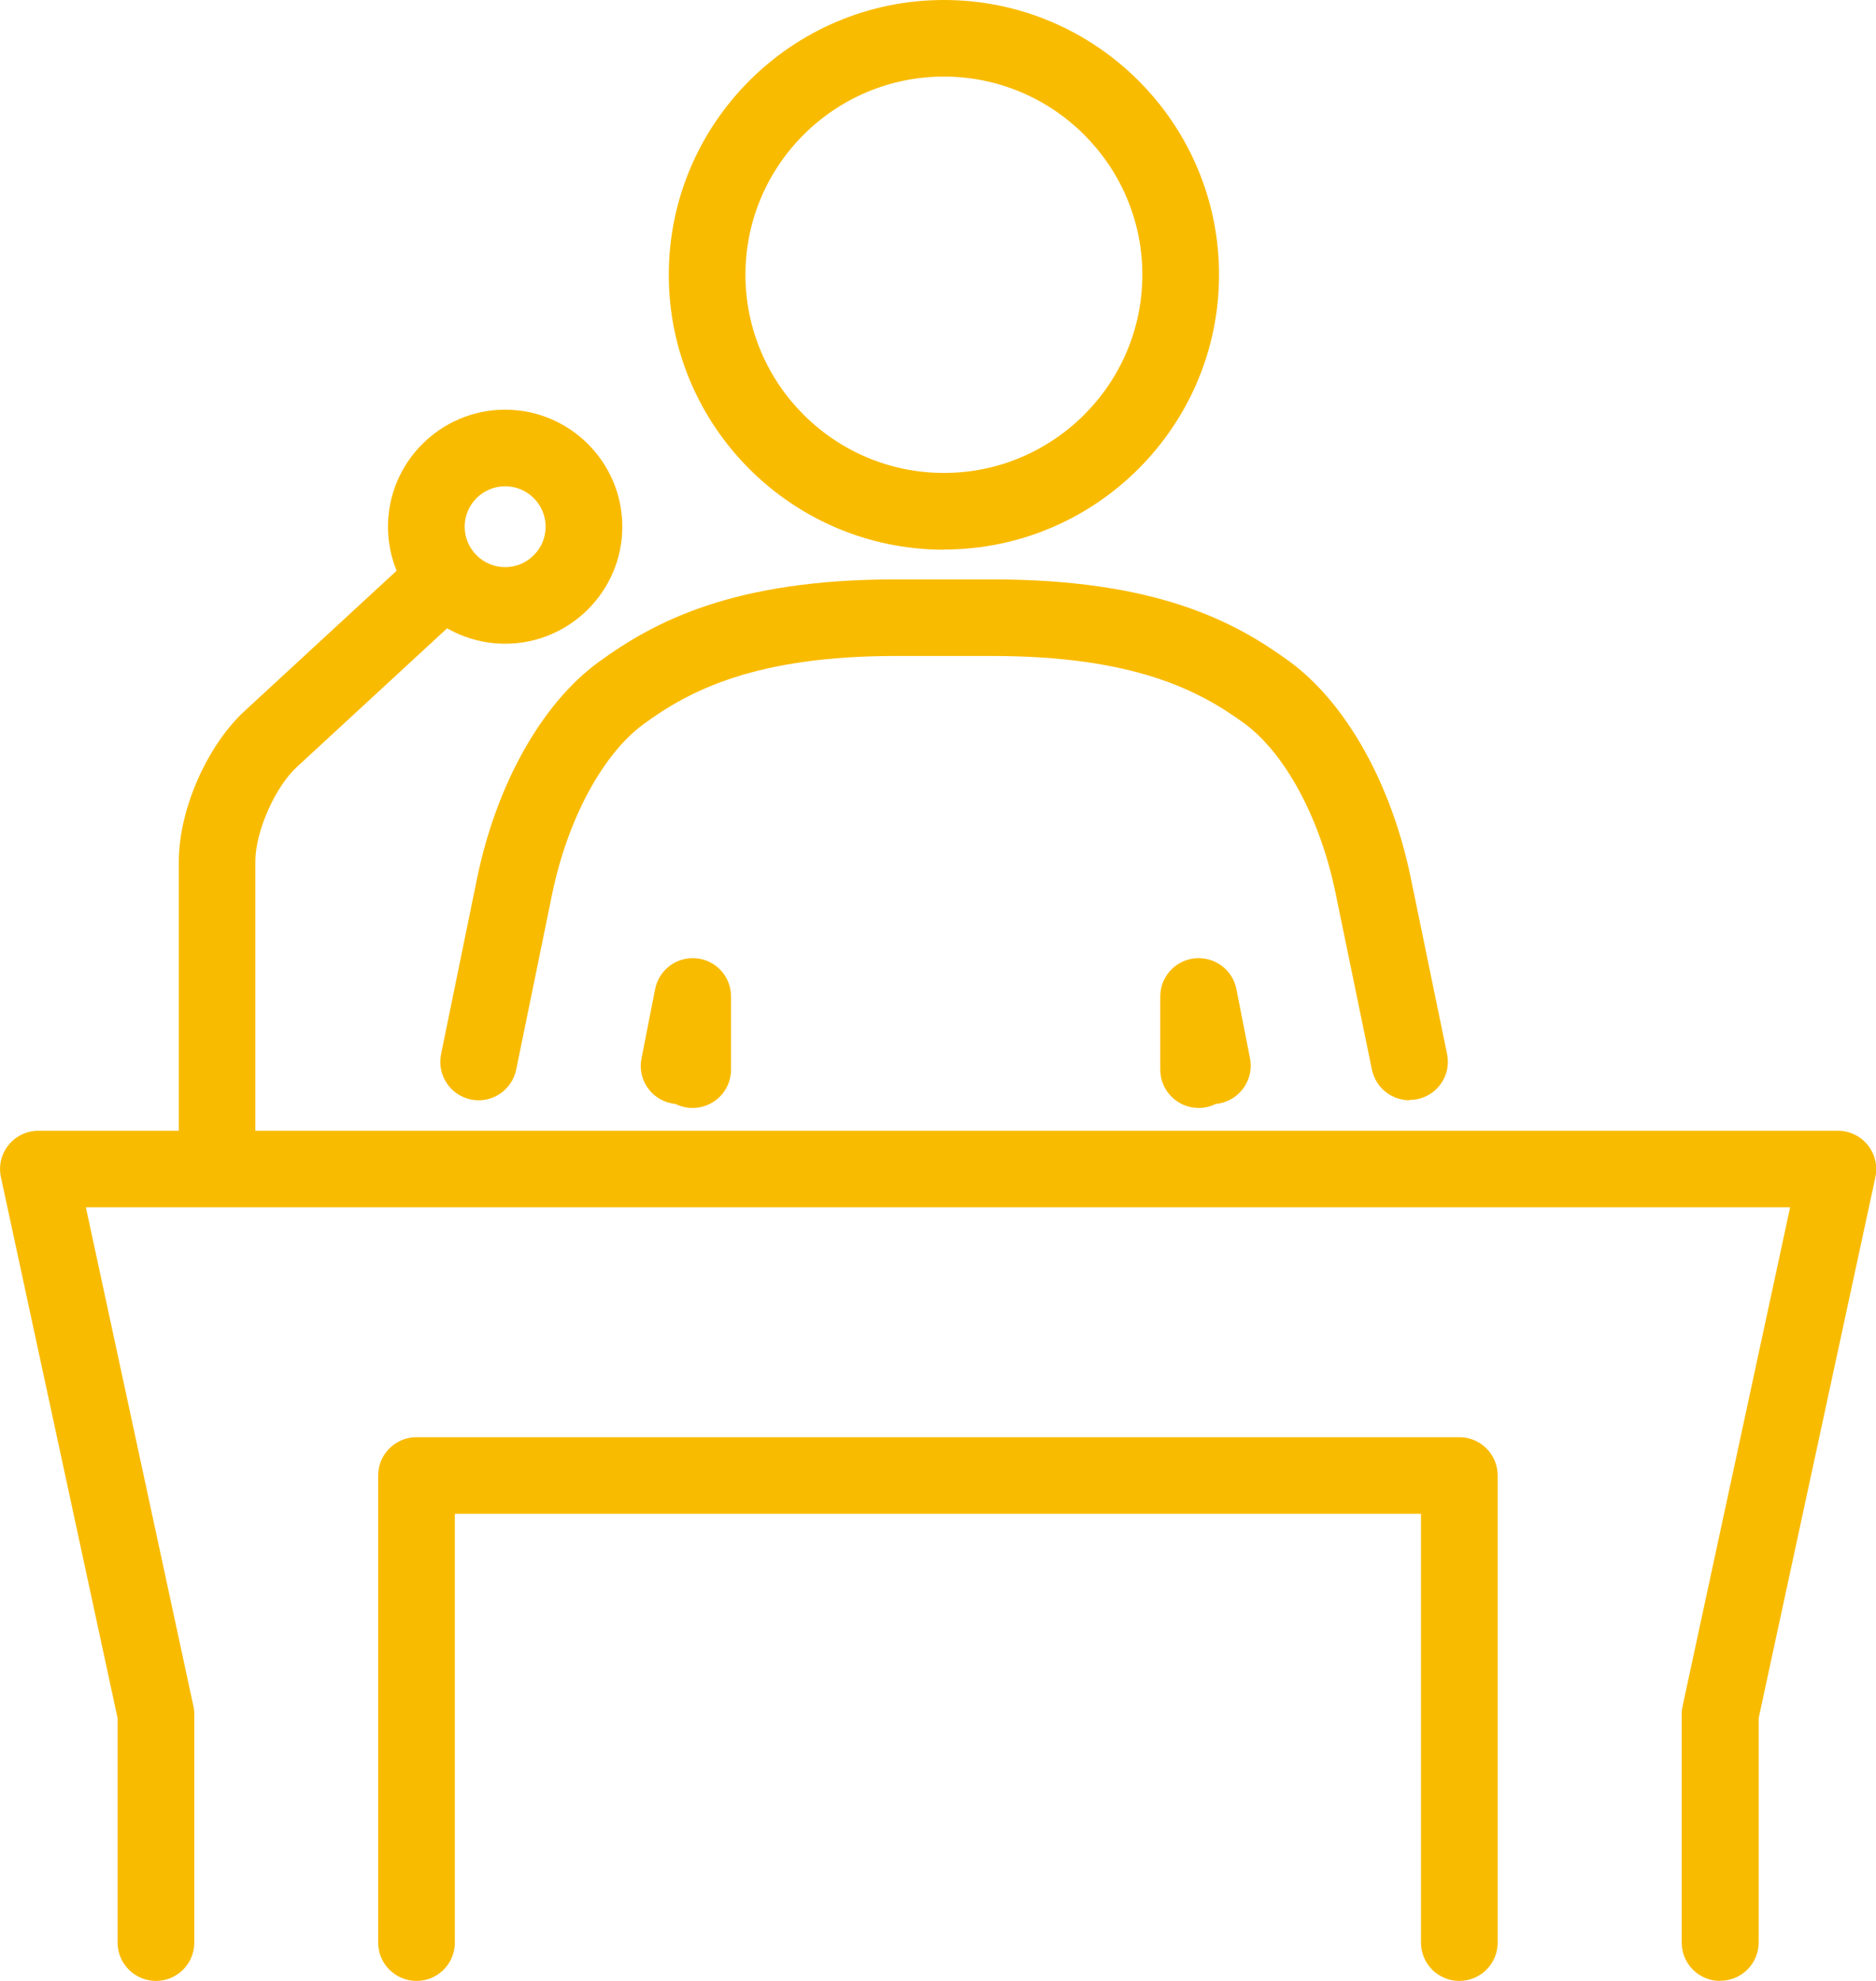 <svg width="72" height="76" viewBox="0 0 72 76" fill="none" xmlns="http://www.w3.org/2000/svg">
<g clip-path="url(#clip0_2001_1926)">
<path d="M66.014 76C65.202 76 64.543 75.342 64.543 74.531V65.764C64.543 65.658 64.555 65.558 64.578 65.453L68.704 46.32H3.296L7.422 65.453C7.445 65.552 7.457 65.658 7.457 65.764V74.531C7.457 75.342 6.798 76 5.986 76C5.174 76 4.514 75.342 4.514 74.531V65.923L0.035 45.163C-0.059 44.728 0.047 44.276 0.33 43.929C0.606 43.582 1.03 43.382 1.477 43.382H70.534C70.982 43.382 71.4 43.582 71.682 43.929C71.959 44.276 72.071 44.728 71.977 45.163L67.497 65.917V74.525C67.497 75.336 66.838 75.994 66.026 75.994L66.014 76Z" fill="#F9BB00"/>
<path d="M56.008 76C55.196 76 54.537 75.342 54.537 74.531V58.078H17.457V74.531C17.457 75.342 16.798 76 15.986 76C15.173 76 14.514 75.342 14.514 74.531V56.609C14.514 55.798 15.173 55.14 15.986 55.14H56.008C56.821 55.14 57.48 55.798 57.48 56.609V74.531C57.48 75.342 56.821 76 56.008 76Z" fill="#F9BB00"/>
<path d="M46.003 42.507C45.191 42.507 44.531 41.849 44.531 41.038V38.229C44.531 37.471 45.108 36.843 45.861 36.766C46.615 36.696 47.303 37.201 47.451 37.941L47.974 40.603C48.133 41.396 47.61 42.172 46.815 42.331C46.762 42.342 46.709 42.348 46.656 42.354C46.462 42.454 46.238 42.507 46.003 42.507Z" fill="#F9BB00"/>
<path d="M26.58 42.507C26.345 42.507 26.121 42.454 25.927 42.354C25.88 42.354 25.826 42.342 25.779 42.331C24.979 42.178 24.461 41.402 24.62 40.609L25.144 37.947C25.291 37.207 25.968 36.696 26.727 36.766C27.48 36.837 28.057 37.471 28.057 38.229V41.038C28.057 41.849 27.398 42.507 26.586 42.507H26.58Z" fill="#F9BB00"/>
<path d="M54.096 42.213C53.413 42.213 52.801 41.737 52.654 41.038L51.259 34.269C50.67 31.395 49.322 28.892 47.739 27.741C45.997 26.471 43.478 25.167 38.063 25.167H34.384C29.011 25.167 26.474 26.483 24.708 27.776C23.131 28.927 21.783 31.431 21.189 34.31L19.811 41.038C19.646 41.831 18.87 42.348 18.075 42.184C17.28 42.019 16.768 41.244 16.927 40.45L18.305 33.722C19.046 30.103 20.788 26.994 22.972 25.402C25.126 23.833 28.163 22.229 34.384 22.229H38.063C44.325 22.229 47.345 23.815 49.475 25.367C51.653 26.953 53.401 30.062 54.143 33.675L55.538 40.439C55.703 41.232 55.19 42.007 54.396 42.172C54.296 42.19 54.196 42.201 54.096 42.201V42.213Z" fill="#F9BB00"/>
<path d="M36.227 21.089C30.406 21.089 25.668 16.359 25.668 10.547C25.668 4.736 30.4 0 36.227 0C42.053 0 46.786 4.73 46.786 10.541C46.786 16.353 42.048 21.083 36.227 21.083V21.089ZM36.227 2.938C32.024 2.938 28.61 6.352 28.61 10.541C28.61 14.731 32.03 18.145 36.227 18.145C40.423 18.145 43.843 14.731 43.843 10.541C43.843 6.352 40.423 2.938 36.227 2.938Z" fill="#F9BB00"/>
<path d="M8.334 46.032C7.522 46.032 6.863 45.374 6.863 44.563V33.041C6.863 31.055 7.963 28.563 9.429 27.241L15.874 21.295C16.468 20.742 17.404 20.777 17.951 21.377C18.505 21.97 18.463 22.905 17.869 23.451L11.412 29.409C10.565 30.173 9.8 31.901 9.8 33.047V44.569C9.8 45.38 9.141 46.038 8.328 46.038L8.334 46.032Z" fill="#F9BB00"/>
<path d="M19.388 24.697C16.91 24.697 14.891 22.681 14.891 20.207C14.891 17.734 16.91 15.718 19.388 15.718C21.865 15.718 23.884 17.734 23.884 20.207C23.884 22.681 21.865 24.697 19.388 24.697ZM19.388 18.656C18.528 18.656 17.834 19.355 17.834 20.207C17.834 21.059 18.528 21.759 19.388 21.759C20.247 21.759 20.941 21.059 20.941 20.207C20.941 19.355 20.247 18.656 19.388 18.656Z" fill="#F9BB00"/>
</g>
<defs>
<clipPath id="clip0_2001_1926">
<rect width="72" height="76" fill="white"/>
</clipPath>
</defs>
</svg>

